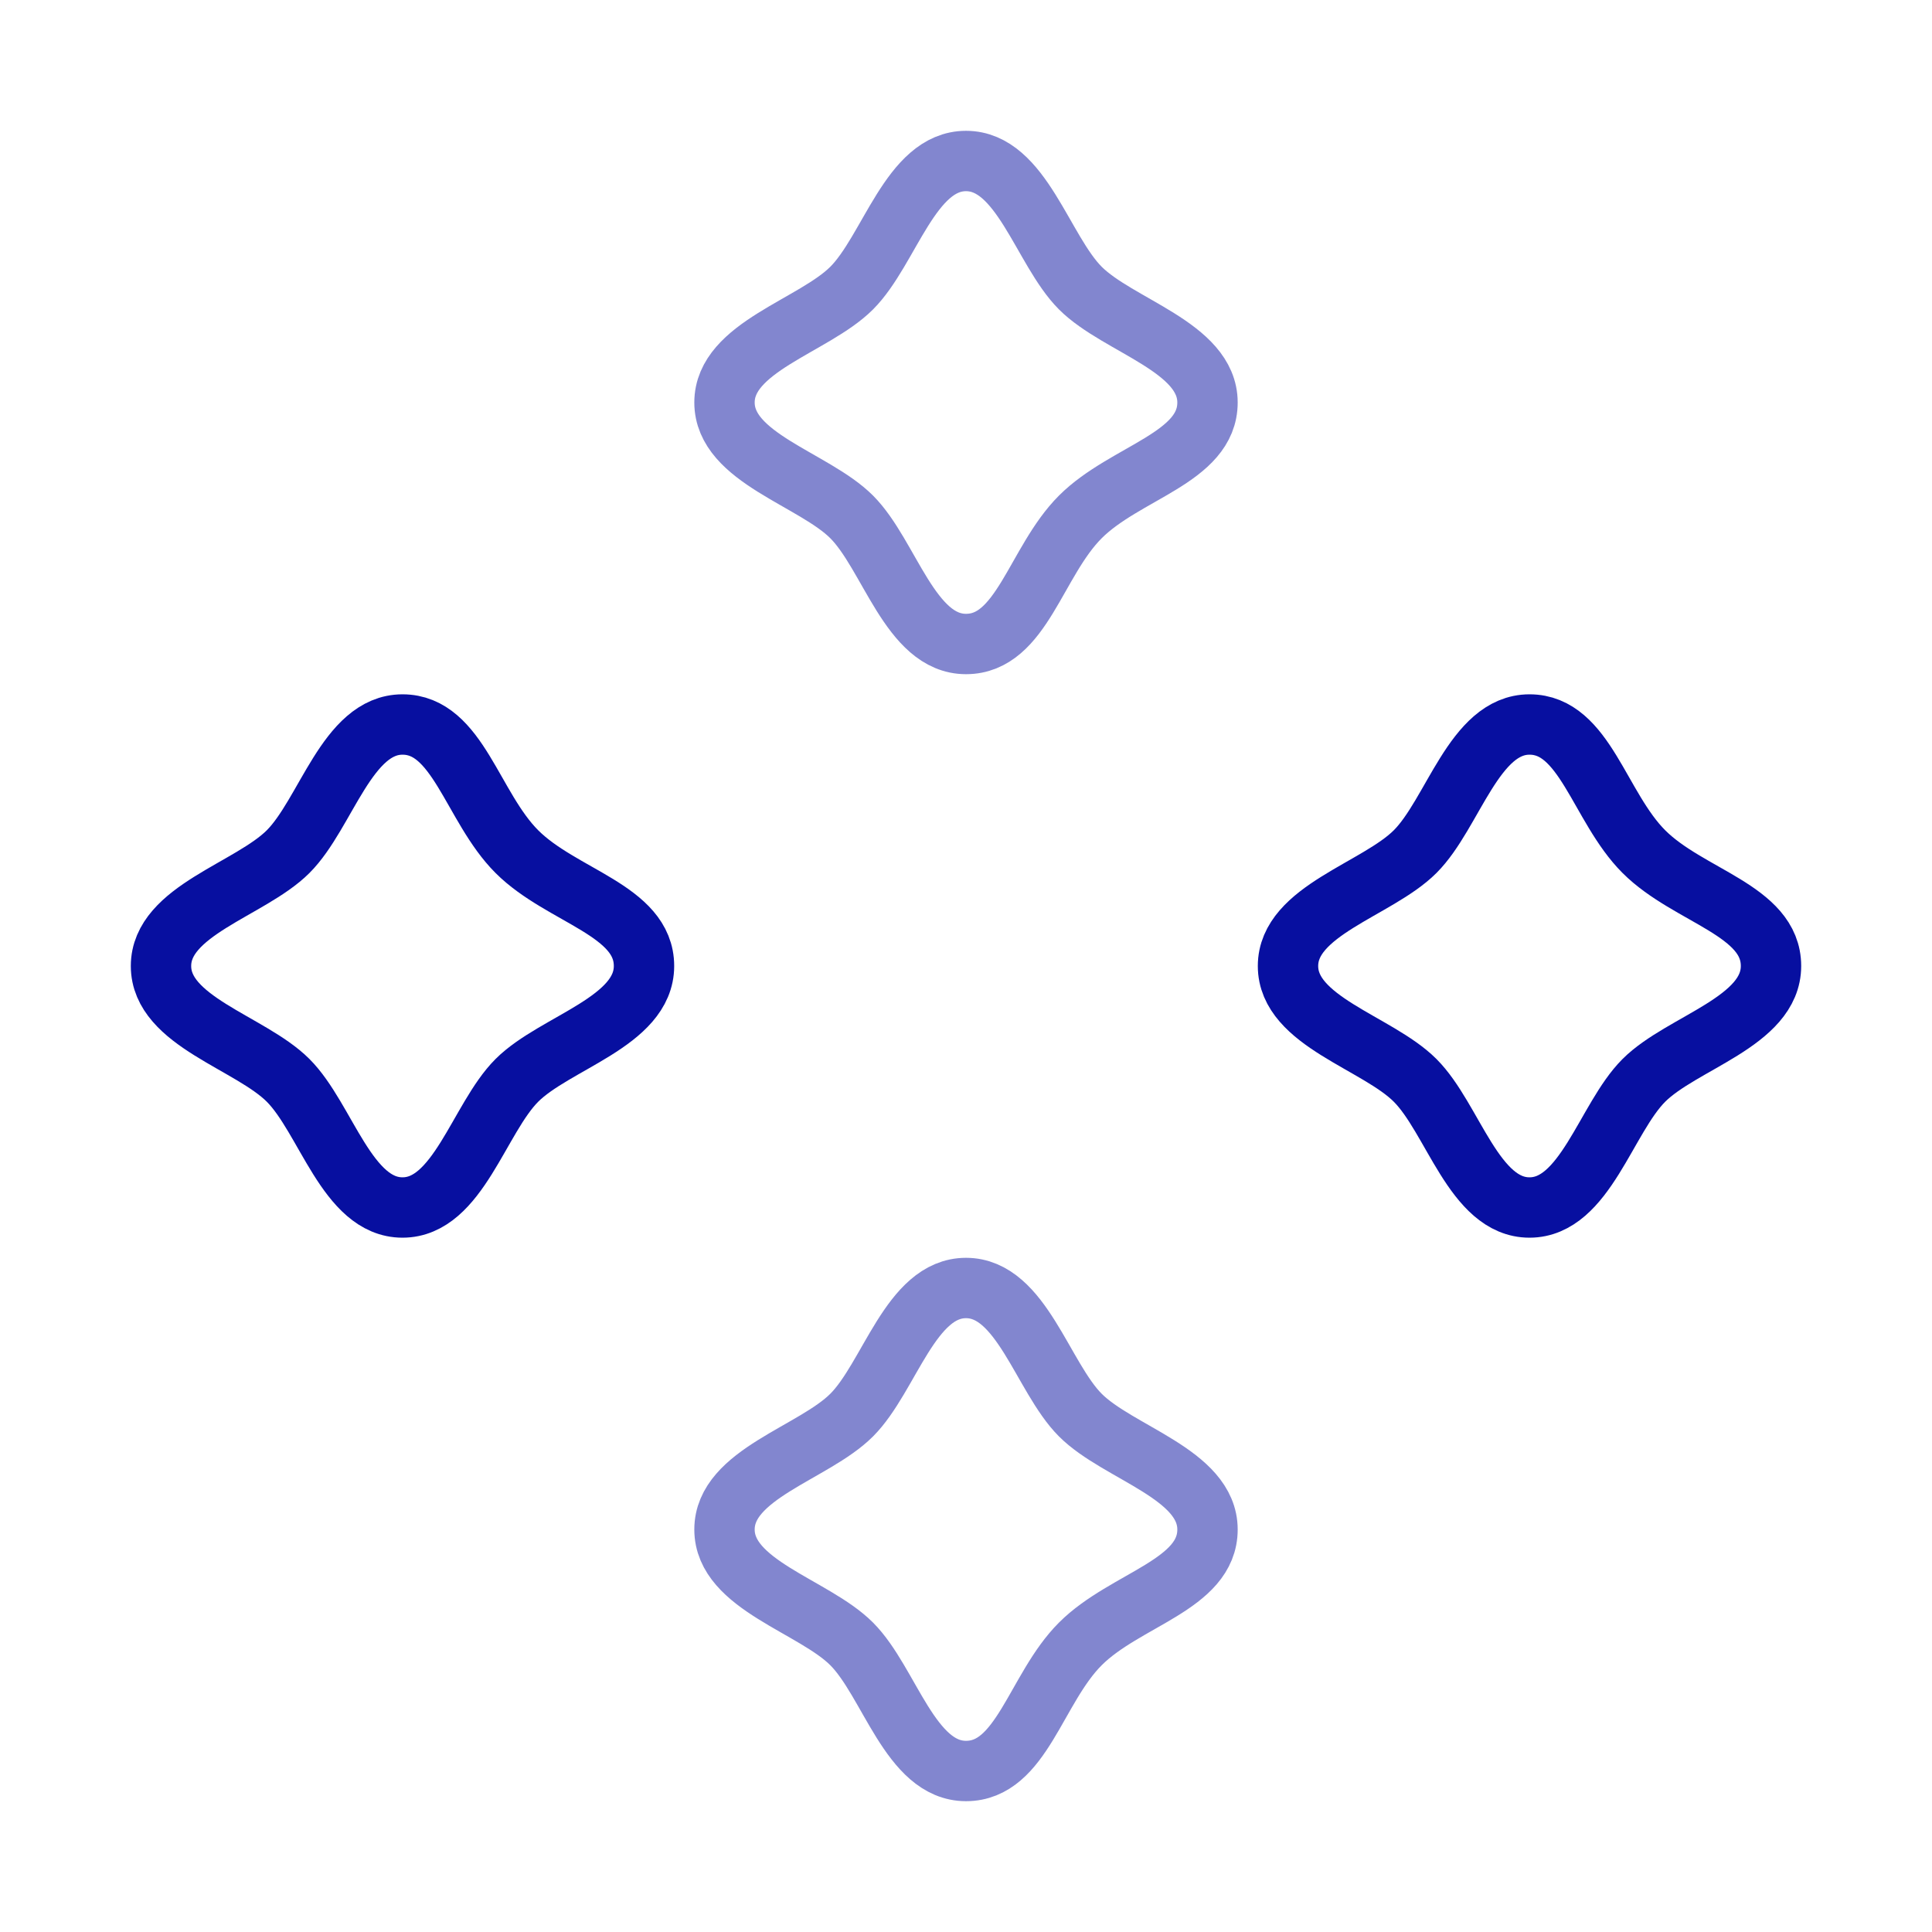 <svg width="48" height="48" viewBox="0 0 48 48" fill="none" xmlns="http://www.w3.org/2000/svg">
<path opacity="0.5" d="M24 16C22.615 16 22.101 13.785 21.159 12.842C20.216 11.899 18 11.377 18 10C18 8.623 20.215 8.101 21.159 7.158C22.102 6.215 22.623 4 24 4C25.377 4 25.899 6.215 26.841 7.158C27.784 8.101 30 8.623 30 10C30 11.377 27.954 11.729 26.841 12.842C25.728 13.955 25.385 16 24 16Z" stroke="#070FA0" stroke-width="1.5"/>
<path d="M16 24C16 25.385 13.785 25.899 12.842 26.841C11.899 27.784 11.377 30 10 30C8.623 30 8.101 27.785 7.158 26.841C6.215 25.898 4 25.377 4 24C4 22.623 6.215 22.101 7.158 21.159C8.101 20.216 8.623 18 10 18C11.377 18 11.729 20.046 12.842 21.159C13.955 22.272 16 22.615 16 24Z" stroke="#070FA0" stroke-width="1.5"/>
<path opacity="0.5" d="M24 44C22.615 44 22.101 41.785 21.159 40.842C20.216 39.898 18 39.377 18 38C18 36.623 20.215 36.102 21.159 35.158C22.102 34.215 22.623 32 24 32C25.377 32 25.899 34.215 26.841 35.158C27.784 36.102 30 36.623 30 38C30 39.377 27.954 39.729 26.841 40.842C25.728 41.955 25.385 44 24 44Z" stroke="#070FA0" stroke-width="1.5"/>
<path d="M44 24C44 25.385 41.785 25.899 40.842 26.841C39.898 27.784 39.377 30 38 30C36.623 30 36.102 27.785 35.158 26.841C34.215 25.898 32 25.377 32 24C32 22.623 34.215 22.101 35.158 21.159C36.102 20.216 36.623 18 38 18C39.377 18 39.729 20.046 40.842 21.159C41.955 22.272 44 22.615 44 24Z" stroke="#070FA0" stroke-width="1.5"/>
</svg>

